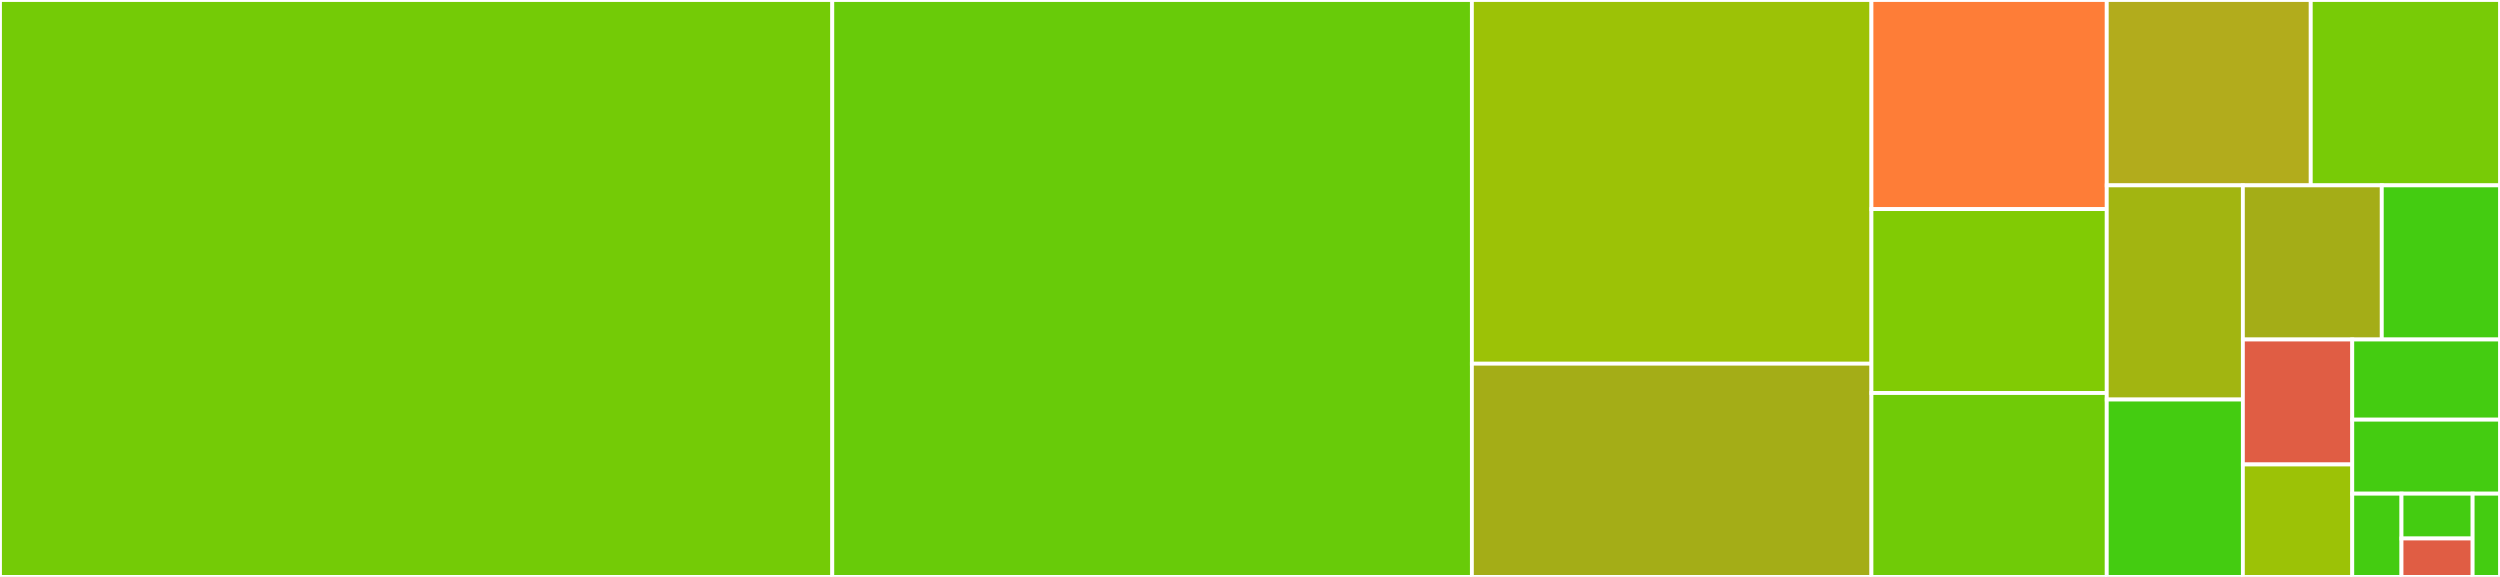 <svg baseProfile="full" width="650" height="150" viewBox="0 0 650 150" version="1.1"
xmlns="http://www.w3.org/2000/svg" xmlns:ev="http://www.w3.org/2001/xml-events"
xmlns:xlink="http://www.w3.org/1999/xlink">

<rect x="0" y="0" width="650" height="150" fill="#333333" stroke="none"/>

<style>rect.s{mask:url(#mask);}</style>
<defs>
  <pattern id="white" width="4" height="4" patternUnits="userSpaceOnUse" patternTransform="rotate(45)">
    <rect width="2" height="2" transform="translate(0,0)" fill="white"></rect>
  </pattern>
  <mask id="mask">
    <rect x="0" y="0" width="100%" height="100%" fill="url(#white)"></rect>
  </mask>
</defs>

<rect x="0" y="0" width="216.393" height="150.0" fill="#74cb06" stroke="white" stroke-width="1" class=" tooltipped" data-content="TypeModel.cs"><title>TypeModel.cs</title></rect>
<rect x="216.393" y="0" width="166.298" height="150.0" fill="#68cb09" stroke="white" stroke-width="1" class=" tooltipped" data-content="ModelBuilder.cs"><title>ModelBuilder.cs</title></rect>
<rect x="382.691" y="0" width="103.885" height="94.565" fill="#9cc206" stroke="white" stroke-width="1" class=" tooltipped" data-content="CodeUtilities.cs"><title>CodeUtilities.cs</title></rect>
<rect x="382.691" y="94.565" width="103.885" height="55.435" fill="#a4ad17" stroke="white" stroke-width="1" class=" tooltipped" data-content="Generator.cs"><title>Generator.cs</title></rect>
<rect x="486.576" y="0" width="61.181" height="54.362" fill="#fe7d37" stroke="white" stroke-width="1" class=" tooltipped" data-content="NamespaceProvider.cs"><title>NamespaceProvider.cs</title></rect>
<rect x="486.576" y="54.362" width="61.181" height="47.819" fill="#81cb04" stroke="white" stroke-width="1" class=" tooltipped" data-content="GeneratorConfiguration.cs"><title>GeneratorConfiguration.cs</title></rect>
<rect x="486.576" y="102.181" width="61.181" height="47.819" fill="#70cb07" stroke="white" stroke-width="1" class=" tooltipped" data-content="NamingExtensions.cs"><title>NamingExtensions.cs</title></rect>
<rect x="547.757" y="0" width="53.038" height="48.193" fill="#b2ac1c" stroke="white" stroke-width="1" class=" tooltipped" data-content="EnumerableExtensions.cs"><title>EnumerableExtensions.cs</title></rect>
<rect x="600.796" y="0" width="49.204" height="48.193" fill="#78cb06" stroke="white" stroke-width="1" class=" tooltipped" data-content="NamespaceKey.cs"><title>NamespaceKey.cs</title></rect>
<rect x="547.757" y="48.193" width="35.392" height="55.689" fill="#a2b511" stroke="white" stroke-width="1" class=" tooltipped" data-content="FileOutputWriter.cs"><title>FileOutputWriter.cs</title></rect>
<rect x="547.757" y="103.882" width="35.392" height="46.118" fill="#4c1" stroke="white" stroke-width="1" class=" tooltipped" data-content="NamespaceHierarchyItem.cs"><title>NamespaceHierarchyItem.cs</title></rect>
<rect x="583.149" y="48.193" width="36.115" height="40.078" fill="#a4ad17" stroke="white" stroke-width="1" class=" tooltipped" data-content="RestrictionModel.cs"><title>RestrictionModel.cs</title></rect>
<rect x="619.264" y="48.193" width="30.736" height="40.078" fill="#4c1" stroke="white" stroke-width="1" class=" tooltipped" data-content="NamingProvider.cs"><title>NamingProvider.cs</title></rect>
<rect x="583.149" y="88.271" width="28.437" height="32.489" fill="#e05d44" stroke="white" stroke-width="1" class=" tooltipped" data-content="NamingProviders/SubstituteNamingProvider.cs"><title>NamingProviders/SubstituteNamingProvider.cs</title></rect>
<rect x="583.149" y="120.76" width="28.437" height="29.24" fill="#9cc206" stroke="white" stroke-width="1" class=" tooltipped" data-content="OutputWriter.cs"><title>OutputWriter.cs</title></rect>
<rect x="611.586" y="88.271" width="38.414" height="20.844" fill="#4c1" stroke="white" stroke-width="1" class=" tooltipped" data-content="IXmlSchemaNode.cs"><title>IXmlSchemaNode.cs</title></rect>
<rect x="611.586" y="109.114" width="38.414" height="19.24" fill="#4c1" stroke="white" stroke-width="1" class=" tooltipped" data-content="Extensions.cs"><title>Extensions.cs</title></rect>
<rect x="611.586" y="128.355" width="12.805" height="21.645" fill="#4c1" stroke="white" stroke-width="1" class=" tooltipped" data-content="VersionProvider.cs"><title>VersionProvider.cs</title></rect>
<rect x="624.39" y="128.355" width="18.496" height="11.655" fill="#4c1" stroke="white" stroke-width="1" class=" tooltipped" data-content="CommandLineArgumentsProvider.cs"><title>CommandLineArgumentsProvider.cs</title></rect>
<rect x="624.39" y="140.01" width="18.496" height="9.99" fill="#e05d44" stroke="white" stroke-width="1" class=" tooltipped" data-content="Substitute.cs"><title>Substitute.cs</title></rect>
<rect x="642.886" y="128.355" width="7.114" height="21.645" fill="#4c1" stroke="white" stroke-width="1" class=" tooltipped" data-content="Particle.cs"><title>Particle.cs</title></rect>
</svg>